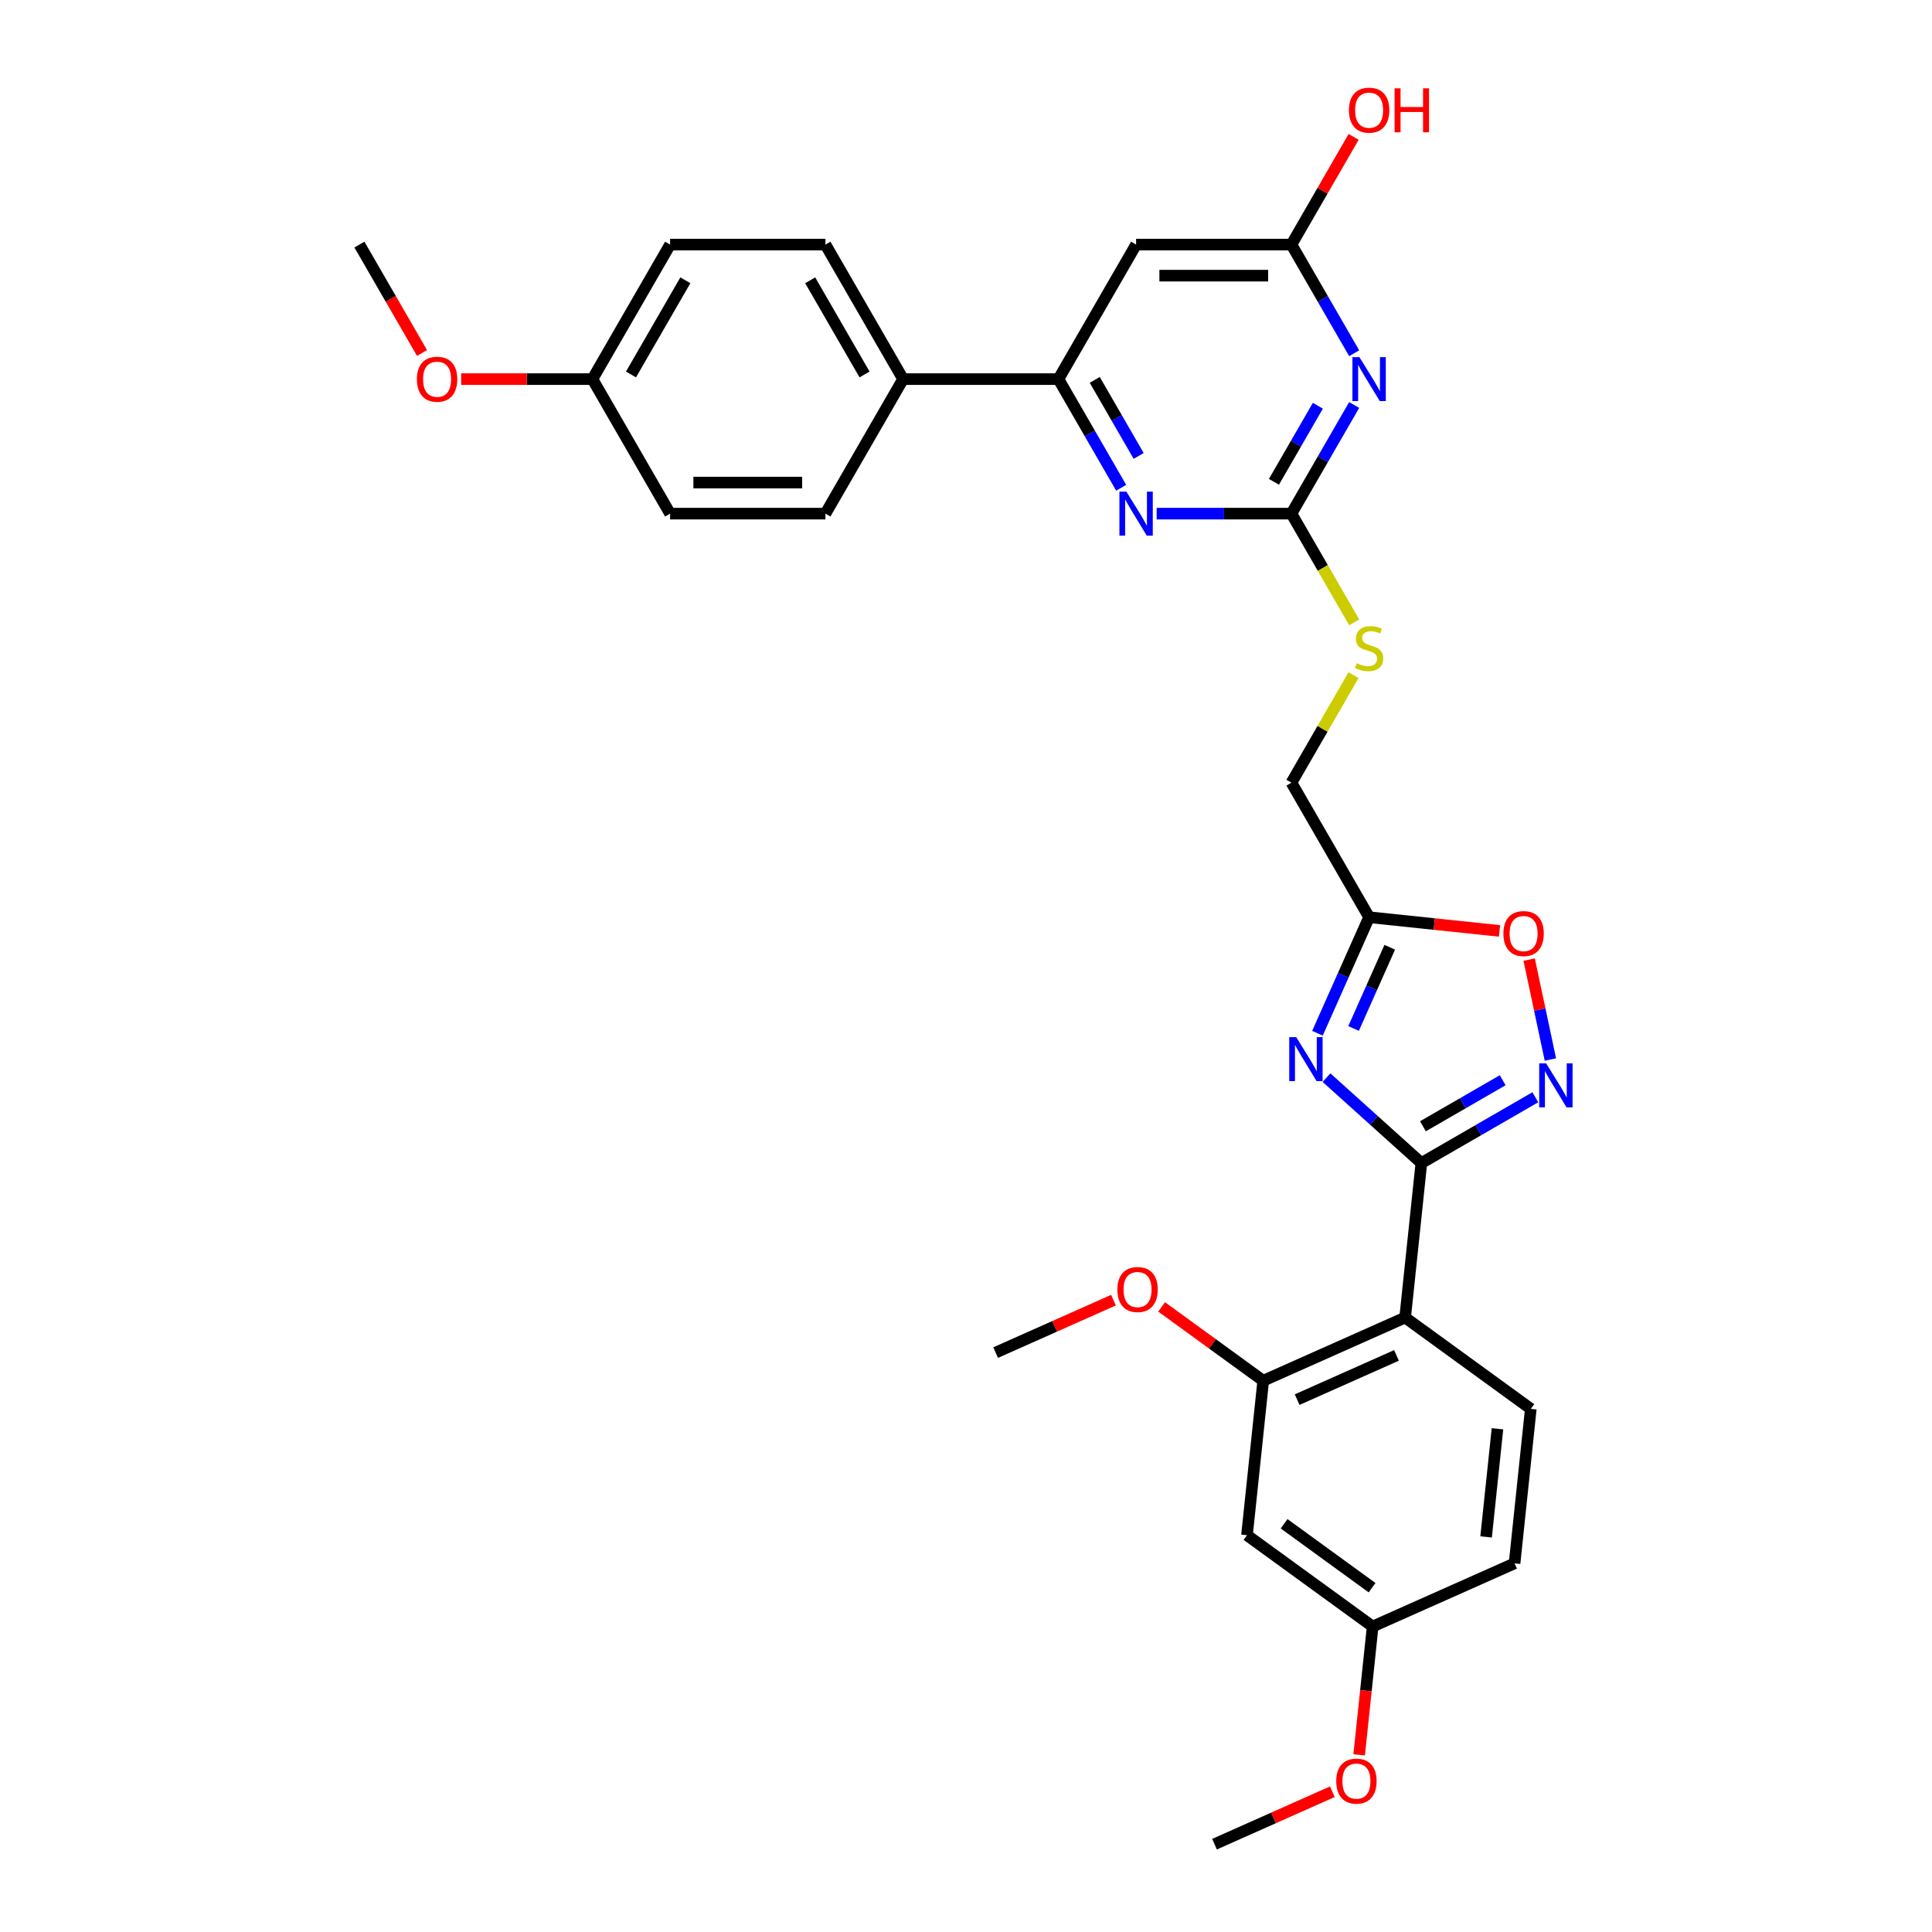 <?xml version='1.0' encoding='iso-8859-1'?>
<svg version='1.1' baseProfile='full'
              xmlns='http://www.w3.org/2000/svg'
                      xmlns:rdkit='http://www.rdkit.org/xml'
                      xmlns:xlink='http://www.w3.org/1999/xlink'
                  xml:space='preserve'
width='1000px' height='1000px' viewBox='0 0 1000 1000'>
<!-- END OF HEADER -->
<rect style='opacity:1.0;fill:#FFFFFF;stroke:none' width='1000' height='1000' x='0' y='0'> </rect>
<path class='bond-0' d='M 735.697,601.998 L 711.145,579.891' style='fill:none;fill-rule:evenodd;stroke:#000000;stroke-width:6px;stroke-linecap:butt;stroke-linejoin:miter;stroke-opacity:1' />
<path class='bond-0' d='M 711.145,579.891 L 686.592,557.784' style='fill:none;fill-rule:evenodd;stroke:#0000FF;stroke-width:6px;stroke-linecap:butt;stroke-linejoin:miter;stroke-opacity:1' />
<path class='bond-1' d='M 735.697,601.998 L 727.293,681.959' style='fill:none;fill-rule:evenodd;stroke:#000000;stroke-width:6px;stroke-linecap:butt;stroke-linejoin:miter;stroke-opacity:1' />
<path class='bond-2' d='M 735.697,601.998 L 765.189,584.97' style='fill:none;fill-rule:evenodd;stroke:#000000;stroke-width:6px;stroke-linecap:butt;stroke-linejoin:miter;stroke-opacity:1' />
<path class='bond-2' d='M 765.189,584.97 L 794.682,567.943' style='fill:none;fill-rule:evenodd;stroke:#0000FF;stroke-width:6px;stroke-linecap:butt;stroke-linejoin:miter;stroke-opacity:1' />
<path class='bond-2' d='M 736.505,582.964 L 757.149,571.044' style='fill:none;fill-rule:evenodd;stroke:#000000;stroke-width:6px;stroke-linecap:butt;stroke-linejoin:miter;stroke-opacity:1' />
<path class='bond-2' d='M 757.149,571.044 L 777.794,559.125' style='fill:none;fill-rule:evenodd;stroke:#0000FF;stroke-width:6px;stroke-linecap:butt;stroke-linejoin:miter;stroke-opacity:1' />
<path class='bond-5' d='M 681.911,534.804 L 695.28,504.776' style='fill:none;fill-rule:evenodd;stroke:#0000FF;stroke-width:6px;stroke-linecap:butt;stroke-linejoin:miter;stroke-opacity:1' />
<path class='bond-5' d='M 695.28,504.776 L 708.649,474.748' style='fill:none;fill-rule:evenodd;stroke:#000000;stroke-width:6px;stroke-linecap:butt;stroke-linejoin:miter;stroke-opacity:1' />
<path class='bond-5' d='M 700.612,532.336 L 709.97,511.316' style='fill:none;fill-rule:evenodd;stroke:#0000FF;stroke-width:6px;stroke-linecap:butt;stroke-linejoin:miter;stroke-opacity:1' />
<path class='bond-5' d='M 709.97,511.316 L 719.329,490.297' style='fill:none;fill-rule:evenodd;stroke:#000000;stroke-width:6px;stroke-linecap:butt;stroke-linejoin:miter;stroke-opacity:1' />
<path class='bond-11' d='M 727.293,681.959 L 653.842,714.662' style='fill:none;fill-rule:evenodd;stroke:#000000;stroke-width:6px;stroke-linecap:butt;stroke-linejoin:miter;stroke-opacity:1' />
<path class='bond-11' d='M 722.816,701.555 L 671.4,724.446' style='fill:none;fill-rule:evenodd;stroke:#000000;stroke-width:6px;stroke-linecap:butt;stroke-linejoin:miter;stroke-opacity:1' />
<path class='bond-12' d='M 727.293,681.959 L 792.339,729.218' style='fill:none;fill-rule:evenodd;stroke:#000000;stroke-width:6px;stroke-linecap:butt;stroke-linejoin:miter;stroke-opacity:1' />
<path class='bond-8' d='M 802.48,548.402 L 796.984,522.545' style='fill:none;fill-rule:evenodd;stroke:#0000FF;stroke-width:6px;stroke-linecap:butt;stroke-linejoin:miter;stroke-opacity:1' />
<path class='bond-8' d='M 796.984,522.545 L 791.488,496.687' style='fill:none;fill-rule:evenodd;stroke:#FF0000;stroke-width:6px;stroke-linecap:butt;stroke-linejoin:miter;stroke-opacity:1' />
<path class='bond-3' d='M 700.916,209.623 L 684.682,237.74' style='fill:none;fill-rule:evenodd;stroke:#0000FF;stroke-width:6px;stroke-linecap:butt;stroke-linejoin:miter;stroke-opacity:1' />
<path class='bond-3' d='M 684.682,237.74 L 668.448,265.858' style='fill:none;fill-rule:evenodd;stroke:#000000;stroke-width:6px;stroke-linecap:butt;stroke-linejoin:miter;stroke-opacity:1' />
<path class='bond-3' d='M 682.12,210.018 L 670.756,229.7' style='fill:none;fill-rule:evenodd;stroke:#0000FF;stroke-width:6px;stroke-linecap:butt;stroke-linejoin:miter;stroke-opacity:1' />
<path class='bond-3' d='M 670.756,229.7 L 659.392,249.383' style='fill:none;fill-rule:evenodd;stroke:#000000;stroke-width:6px;stroke-linecap:butt;stroke-linejoin:miter;stroke-opacity:1' />
<path class='bond-10' d='M 700.916,182.833 L 684.682,154.716' style='fill:none;fill-rule:evenodd;stroke:#0000FF;stroke-width:6px;stroke-linecap:butt;stroke-linejoin:miter;stroke-opacity:1' />
<path class='bond-10' d='M 684.682,154.716 L 668.448,126.598' style='fill:none;fill-rule:evenodd;stroke:#000000;stroke-width:6px;stroke-linecap:butt;stroke-linejoin:miter;stroke-opacity:1' />
<path class='bond-4' d='M 668.448,265.858 L 684.691,293.992' style='fill:none;fill-rule:evenodd;stroke:#000000;stroke-width:6px;stroke-linecap:butt;stroke-linejoin:miter;stroke-opacity:1' />
<path class='bond-4' d='M 684.691,293.992 L 700.934,322.125' style='fill:none;fill-rule:evenodd;stroke:#CCCC00;stroke-width:6px;stroke-linecap:butt;stroke-linejoin:miter;stroke-opacity:1' />
<path class='bond-6' d='M 668.448,265.858 L 633.57,265.858' style='fill:none;fill-rule:evenodd;stroke:#000000;stroke-width:6px;stroke-linecap:butt;stroke-linejoin:miter;stroke-opacity:1' />
<path class='bond-6' d='M 633.57,265.858 L 598.692,265.858' style='fill:none;fill-rule:evenodd;stroke:#0000FF;stroke-width:6px;stroke-linecap:butt;stroke-linejoin:miter;stroke-opacity:1' />
<path class='bond-16' d='M 708.649,474.748 L 668.448,405.118' style='fill:none;fill-rule:evenodd;stroke:#000000;stroke-width:6px;stroke-linecap:butt;stroke-linejoin:miter;stroke-opacity:1' />
<path class='bond-31' d='M 708.649,474.748 L 742.399,478.295' style='fill:none;fill-rule:evenodd;stroke:#000000;stroke-width:6px;stroke-linecap:butt;stroke-linejoin:miter;stroke-opacity:1' />
<path class='bond-31' d='M 742.399,478.295 L 776.148,481.842' style='fill:none;fill-rule:evenodd;stroke:#FF0000;stroke-width:6px;stroke-linecap:butt;stroke-linejoin:miter;stroke-opacity:1' />
<path class='bond-7' d='M 580.313,252.463 L 564.079,224.346' style='fill:none;fill-rule:evenodd;stroke:#0000FF;stroke-width:6px;stroke-linecap:butt;stroke-linejoin:miter;stroke-opacity:1' />
<path class='bond-7' d='M 564.079,224.346 L 547.846,196.228' style='fill:none;fill-rule:evenodd;stroke:#000000;stroke-width:6px;stroke-linecap:butt;stroke-linejoin:miter;stroke-opacity:1' />
<path class='bond-7' d='M 589.369,235.988 L 578.005,216.305' style='fill:none;fill-rule:evenodd;stroke:#0000FF;stroke-width:6px;stroke-linecap:butt;stroke-linejoin:miter;stroke-opacity:1' />
<path class='bond-7' d='M 578.005,216.305 L 566.642,196.623' style='fill:none;fill-rule:evenodd;stroke:#000000;stroke-width:6px;stroke-linecap:butt;stroke-linejoin:miter;stroke-opacity:1' />
<path class='bond-9' d='M 547.846,196.228 L 588.047,126.598' style='fill:none;fill-rule:evenodd;stroke:#000000;stroke-width:6px;stroke-linecap:butt;stroke-linejoin:miter;stroke-opacity:1' />
<path class='bond-15' d='M 547.846,196.228 L 467.444,196.228' style='fill:none;fill-rule:evenodd;stroke:#000000;stroke-width:6px;stroke-linecap:butt;stroke-linejoin:miter;stroke-opacity:1' />
<path class='bond-33' d='M 588.047,126.598 L 668.448,126.598' style='fill:none;fill-rule:evenodd;stroke:#000000;stroke-width:6px;stroke-linecap:butt;stroke-linejoin:miter;stroke-opacity:1' />
<path class='bond-33' d='M 600.107,142.678 L 656.388,142.678' style='fill:none;fill-rule:evenodd;stroke:#000000;stroke-width:6px;stroke-linecap:butt;stroke-linejoin:miter;stroke-opacity:1' />
<path class='bond-21' d='M 668.448,126.598 L 684.543,98.722' style='fill:none;fill-rule:evenodd;stroke:#000000;stroke-width:6px;stroke-linecap:butt;stroke-linejoin:miter;stroke-opacity:1' />
<path class='bond-21' d='M 684.543,98.722 L 700.637,70.845' style='fill:none;fill-rule:evenodd;stroke:#FF0000;stroke-width:6px;stroke-linecap:butt;stroke-linejoin:miter;stroke-opacity:1' />
<path class='bond-13' d='M 653.842,714.662 L 645.438,794.623' style='fill:none;fill-rule:evenodd;stroke:#000000;stroke-width:6px;stroke-linecap:butt;stroke-linejoin:miter;stroke-opacity:1' />
<path class='bond-22' d='M 653.842,714.662 L 627.55,695.559' style='fill:none;fill-rule:evenodd;stroke:#000000;stroke-width:6px;stroke-linecap:butt;stroke-linejoin:miter;stroke-opacity:1' />
<path class='bond-22' d='M 627.55,695.559 L 601.258,676.457' style='fill:none;fill-rule:evenodd;stroke:#FF0000;stroke-width:6px;stroke-linecap:butt;stroke-linejoin:miter;stroke-opacity:1' />
<path class='bond-20' d='M 792.339,729.218 L 783.935,809.179' style='fill:none;fill-rule:evenodd;stroke:#000000;stroke-width:6px;stroke-linecap:butt;stroke-linejoin:miter;stroke-opacity:1' />
<path class='bond-20' d='M 775.086,739.531 L 769.203,795.504' style='fill:none;fill-rule:evenodd;stroke:#000000;stroke-width:6px;stroke-linecap:butt;stroke-linejoin:miter;stroke-opacity:1' />
<path class='bond-32' d='M 645.438,794.623 L 710.484,841.882' style='fill:none;fill-rule:evenodd;stroke:#000000;stroke-width:6px;stroke-linecap:butt;stroke-linejoin:miter;stroke-opacity:1' />
<path class='bond-32' d='M 664.647,788.702 L 710.179,821.784' style='fill:none;fill-rule:evenodd;stroke:#000000;stroke-width:6px;stroke-linecap:butt;stroke-linejoin:miter;stroke-opacity:1' />
<path class='bond-14' d='M 700.581,349.462 L 684.515,377.29' style='fill:none;fill-rule:evenodd;stroke:#CCCC00;stroke-width:6px;stroke-linecap:butt;stroke-linejoin:miter;stroke-opacity:1' />
<path class='bond-14' d='M 684.515,377.29 L 668.448,405.118' style='fill:none;fill-rule:evenodd;stroke:#000000;stroke-width:6px;stroke-linecap:butt;stroke-linejoin:miter;stroke-opacity:1' />
<path class='bond-17' d='M 467.444,196.228 L 427.243,126.598' style='fill:none;fill-rule:evenodd;stroke:#000000;stroke-width:6px;stroke-linecap:butt;stroke-linejoin:miter;stroke-opacity:1' />
<path class='bond-17' d='M 447.488,193.824 L 419.347,145.083' style='fill:none;fill-rule:evenodd;stroke:#000000;stroke-width:6px;stroke-linecap:butt;stroke-linejoin:miter;stroke-opacity:1' />
<path class='bond-18' d='M 467.444,196.228 L 427.243,265.858' style='fill:none;fill-rule:evenodd;stroke:#000000;stroke-width:6px;stroke-linecap:butt;stroke-linejoin:miter;stroke-opacity:1' />
<path class='bond-24' d='M 427.243,126.598 L 346.841,126.598' style='fill:none;fill-rule:evenodd;stroke:#000000;stroke-width:6px;stroke-linecap:butt;stroke-linejoin:miter;stroke-opacity:1' />
<path class='bond-25' d='M 427.243,265.858 L 346.841,265.858' style='fill:none;fill-rule:evenodd;stroke:#000000;stroke-width:6px;stroke-linecap:butt;stroke-linejoin:miter;stroke-opacity:1' />
<path class='bond-25' d='M 415.183,249.778 L 358.902,249.778' style='fill:none;fill-rule:evenodd;stroke:#000000;stroke-width:6px;stroke-linecap:butt;stroke-linejoin:miter;stroke-opacity:1' />
<path class='bond-19' d='M 710.484,841.882 L 783.935,809.179' style='fill:none;fill-rule:evenodd;stroke:#000000;stroke-width:6px;stroke-linecap:butt;stroke-linejoin:miter;stroke-opacity:1' />
<path class='bond-26' d='M 710.484,841.882 L 706.993,875.101' style='fill:none;fill-rule:evenodd;stroke:#000000;stroke-width:6px;stroke-linecap:butt;stroke-linejoin:miter;stroke-opacity:1' />
<path class='bond-26' d='M 706.993,875.101 L 703.501,908.32' style='fill:none;fill-rule:evenodd;stroke:#FF0000;stroke-width:6px;stroke-linecap:butt;stroke-linejoin:miter;stroke-opacity:1' />
<path class='bond-28' d='M 576.333,672.951 L 545.839,686.528' style='fill:none;fill-rule:evenodd;stroke:#FF0000;stroke-width:6px;stroke-linecap:butt;stroke-linejoin:miter;stroke-opacity:1' />
<path class='bond-28' d='M 545.839,686.528 L 515.345,700.105' style='fill:none;fill-rule:evenodd;stroke:#000000;stroke-width:6px;stroke-linecap:butt;stroke-linejoin:miter;stroke-opacity:1' />
<path class='bond-23' d='M 306.64,196.228 L 346.841,265.858' style='fill:none;fill-rule:evenodd;stroke:#000000;stroke-width:6px;stroke-linecap:butt;stroke-linejoin:miter;stroke-opacity:1' />
<path class='bond-27' d='M 306.64,196.228 L 272.671,196.228' style='fill:none;fill-rule:evenodd;stroke:#000000;stroke-width:6px;stroke-linecap:butt;stroke-linejoin:miter;stroke-opacity:1' />
<path class='bond-27' d='M 272.671,196.228 L 238.701,196.228' style='fill:none;fill-rule:evenodd;stroke:#FF0000;stroke-width:6px;stroke-linecap:butt;stroke-linejoin:miter;stroke-opacity:1' />
<path class='bond-34' d='M 306.64,196.228 L 346.841,126.598' style='fill:none;fill-rule:evenodd;stroke:#000000;stroke-width:6px;stroke-linecap:butt;stroke-linejoin:miter;stroke-opacity:1' />
<path class='bond-34' d='M 326.597,193.824 L 354.737,145.083' style='fill:none;fill-rule:evenodd;stroke:#000000;stroke-width:6px;stroke-linecap:butt;stroke-linejoin:miter;stroke-opacity:1' />
<path class='bond-29' d='M 689.618,927.392 L 659.124,940.969' style='fill:none;fill-rule:evenodd;stroke:#FF0000;stroke-width:6px;stroke-linecap:butt;stroke-linejoin:miter;stroke-opacity:1' />
<path class='bond-29' d='M 659.124,940.969 L 628.629,954.545' style='fill:none;fill-rule:evenodd;stroke:#000000;stroke-width:6px;stroke-linecap:butt;stroke-linejoin:miter;stroke-opacity:1' />
<path class='bond-30' d='M 218.431,182.704 L 202.234,154.651' style='fill:none;fill-rule:evenodd;stroke:#FF0000;stroke-width:6px;stroke-linecap:butt;stroke-linejoin:miter;stroke-opacity:1' />
<path class='bond-30' d='M 202.234,154.651 L 186.038,126.598' style='fill:none;fill-rule:evenodd;stroke:#000000;stroke-width:6px;stroke-linecap:butt;stroke-linejoin:miter;stroke-opacity:1' />
<path  class='atom-1' d='M 670.914 536.814
L 678.375 548.874
Q 679.115 550.064, 680.305 552.219
Q 681.495 554.373, 681.559 554.502
L 681.559 536.814
L 684.582 536.814
L 684.582 559.583
L 681.462 559.583
L 673.454 546.398
Q 672.522 544.854, 671.525 543.085
Q 670.56 541.316, 670.271 540.769
L 670.271 559.583
L 667.312 559.583
L 667.312 536.814
L 670.914 536.814
' fill='#0000FF'/>
<path  class='atom-3' d='M 800.294 550.412
L 807.755 562.472
Q 808.495 563.662, 809.685 565.817
Q 810.875 567.972, 810.939 568.1
L 810.939 550.412
L 813.962 550.412
L 813.962 573.182
L 810.843 573.182
L 802.835 559.996
Q 801.902 558.452, 800.905 556.683
Q 799.94 554.915, 799.651 554.368
L 799.651 573.182
L 796.692 573.182
L 796.692 550.412
L 800.294 550.412
' fill='#0000FF'/>
<path  class='atom-4' d='M 703.616 184.843
L 711.077 196.903
Q 711.817 198.093, 713.007 200.248
Q 714.197 202.403, 714.261 202.532
L 714.261 184.843
L 717.284 184.843
L 717.284 207.613
L 714.165 207.613
L 706.157 194.427
Q 705.224 192.883, 704.227 191.114
Q 703.262 189.346, 702.973 188.799
L 702.973 207.613
L 700.014 207.613
L 700.014 184.843
L 703.616 184.843
' fill='#0000FF'/>
<path  class='atom-7' d='M 583.013 254.473
L 590.475 266.533
Q 591.214 267.723, 592.404 269.878
Q 593.594 272.033, 593.659 272.161
L 593.659 254.473
L 596.682 254.473
L 596.682 277.243
L 593.562 277.243
L 585.554 264.057
Q 584.622 262.513, 583.625 260.744
Q 582.66 258.976, 582.37 258.429
L 582.37 277.243
L 579.411 277.243
L 579.411 254.473
L 583.013 254.473
' fill='#0000FF'/>
<path  class='atom-9' d='M 778.158 483.216
Q 778.158 477.749, 780.86 474.694
Q 783.561 471.639, 788.611 471.639
Q 793.66 471.639, 796.361 474.694
Q 799.063 477.749, 799.063 483.216
Q 799.063 488.748, 796.329 491.9
Q 793.595 495.019, 788.611 495.019
Q 783.594 495.019, 780.86 491.9
Q 778.158 488.78, 778.158 483.216
M 788.611 492.447
Q 792.084 492.447, 793.949 490.131
Q 795.847 487.783, 795.847 483.216
Q 795.847 478.746, 793.949 476.495
Q 792.084 474.211, 788.611 474.211
Q 785.137 474.211, 783.24 476.463
Q 781.374 478.714, 781.374 483.216
Q 781.374 487.815, 783.24 490.131
Q 785.137 492.447, 788.611 492.447
' fill='#FF0000'/>
<path  class='atom-15' d='M 702.217 343.303
Q 702.474 343.399, 703.536 343.85
Q 704.597 344.3, 705.755 344.589
Q 706.945 344.847, 708.103 344.847
Q 710.257 344.847, 711.512 343.818
Q 712.766 342.756, 712.766 340.923
Q 712.766 339.669, 712.123 338.897
Q 711.512 338.125, 710.547 337.707
Q 709.582 337.289, 707.974 336.807
Q 705.948 336.195, 704.726 335.617
Q 703.536 335.038, 702.667 333.816
Q 701.831 332.593, 701.831 330.535
Q 701.831 327.673, 703.761 325.904
Q 705.723 324.135, 709.582 324.135
Q 712.219 324.135, 715.21 325.389
L 714.47 327.866
Q 711.737 326.74, 709.678 326.74
Q 707.459 326.74, 706.237 327.673
Q 705.015 328.573, 705.047 330.149
Q 705.047 331.371, 705.658 332.111
Q 706.302 332.851, 707.202 333.269
Q 708.135 333.687, 709.678 334.169
Q 711.737 334.813, 712.959 335.456
Q 714.181 336.099, 715.049 337.418
Q 715.95 338.704, 715.95 340.923
Q 715.95 344.075, 713.827 345.779
Q 711.737 347.452, 708.231 347.452
Q 706.205 347.452, 704.661 347.001
Q 703.15 346.583, 701.349 345.844
L 702.217 343.303
' fill='#CCCC00'/>
<path  class='atom-22' d='M 698.197 57.032
Q 698.197 51.565, 700.899 48.51
Q 703.6 45.455, 708.649 45.455
Q 713.698 45.455, 716.4 48.51
Q 719.101 51.565, 719.101 57.032
Q 719.101 62.564, 716.368 65.716
Q 713.634 68.835, 708.649 68.835
Q 703.632 68.835, 700.899 65.716
Q 698.197 62.596, 698.197 57.032
M 708.649 66.263
Q 712.123 66.263, 713.988 63.947
Q 715.885 61.599, 715.885 57.032
Q 715.885 52.562, 713.988 50.311
Q 712.123 48.027, 708.649 48.027
Q 705.176 48.027, 703.278 50.279
Q 701.413 52.53, 701.413 57.032
Q 701.413 61.631, 703.278 63.947
Q 705.176 66.263, 708.649 66.263
' fill='#FF0000'/>
<path  class='atom-22' d='M 721.835 45.712
L 724.923 45.712
L 724.923 55.392
L 736.565 55.392
L 736.565 45.712
L 739.652 45.712
L 739.652 68.482
L 736.565 68.482
L 736.565 57.965
L 724.923 57.965
L 724.923 68.482
L 721.835 68.482
L 721.835 45.712
' fill='#FF0000'/>
<path  class='atom-23' d='M 578.344 667.467
Q 578.344 662, 581.045 658.944
Q 583.747 655.889, 588.796 655.889
Q 593.845 655.889, 596.546 658.944
Q 599.248 662, 599.248 667.467
Q 599.248 672.999, 596.514 676.15
Q 593.781 679.27, 588.796 679.27
Q 583.779 679.27, 581.045 676.15
Q 578.344 673.031, 578.344 667.467
M 588.796 676.697
Q 592.269 676.697, 594.134 674.381
Q 596.032 672.034, 596.032 667.467
Q 596.032 662.997, 594.134 660.745
Q 592.269 658.462, 588.796 658.462
Q 585.322 658.462, 583.425 660.713
Q 581.56 662.964, 581.56 667.467
Q 581.56 672.066, 583.425 674.381
Q 585.322 676.697, 588.796 676.697
' fill='#FF0000'/>
<path  class='atom-27' d='M 691.628 921.907
Q 691.628 916.44, 694.329 913.385
Q 697.031 910.33, 702.08 910.33
Q 707.129 910.33, 709.831 913.385
Q 712.532 916.44, 712.532 921.907
Q 712.532 927.439, 709.799 930.591
Q 707.065 933.71, 702.08 933.71
Q 697.063 933.71, 694.329 930.591
Q 691.628 927.471, 691.628 921.907
M 702.08 931.138
Q 705.553 931.138, 707.419 928.822
Q 709.316 926.474, 709.316 921.907
Q 709.316 917.437, 707.419 915.186
Q 705.553 912.902, 702.08 912.902
Q 698.607 912.902, 696.709 915.154
Q 694.844 917.405, 694.844 921.907
Q 694.844 926.506, 696.709 928.822
Q 698.607 931.138, 702.08 931.138
' fill='#FF0000'/>
<path  class='atom-28' d='M 215.786 196.292
Q 215.786 190.825, 218.488 187.77
Q 221.189 184.714, 226.239 184.714
Q 231.288 184.714, 233.989 187.77
Q 236.691 190.825, 236.691 196.292
Q 236.691 201.824, 233.957 204.976
Q 231.224 208.095, 226.239 208.095
Q 221.222 208.095, 218.488 204.976
Q 215.786 201.856, 215.786 196.292
M 226.239 205.522
Q 229.712 205.522, 231.577 203.207
Q 233.475 200.859, 233.475 196.292
Q 233.475 191.822, 231.577 189.571
Q 229.712 187.287, 226.239 187.287
Q 222.765 187.287, 220.868 189.539
Q 219.003 191.79, 219.003 196.292
Q 219.003 200.891, 220.868 203.207
Q 222.765 205.522, 226.239 205.522
' fill='#FF0000'/>
</svg>
